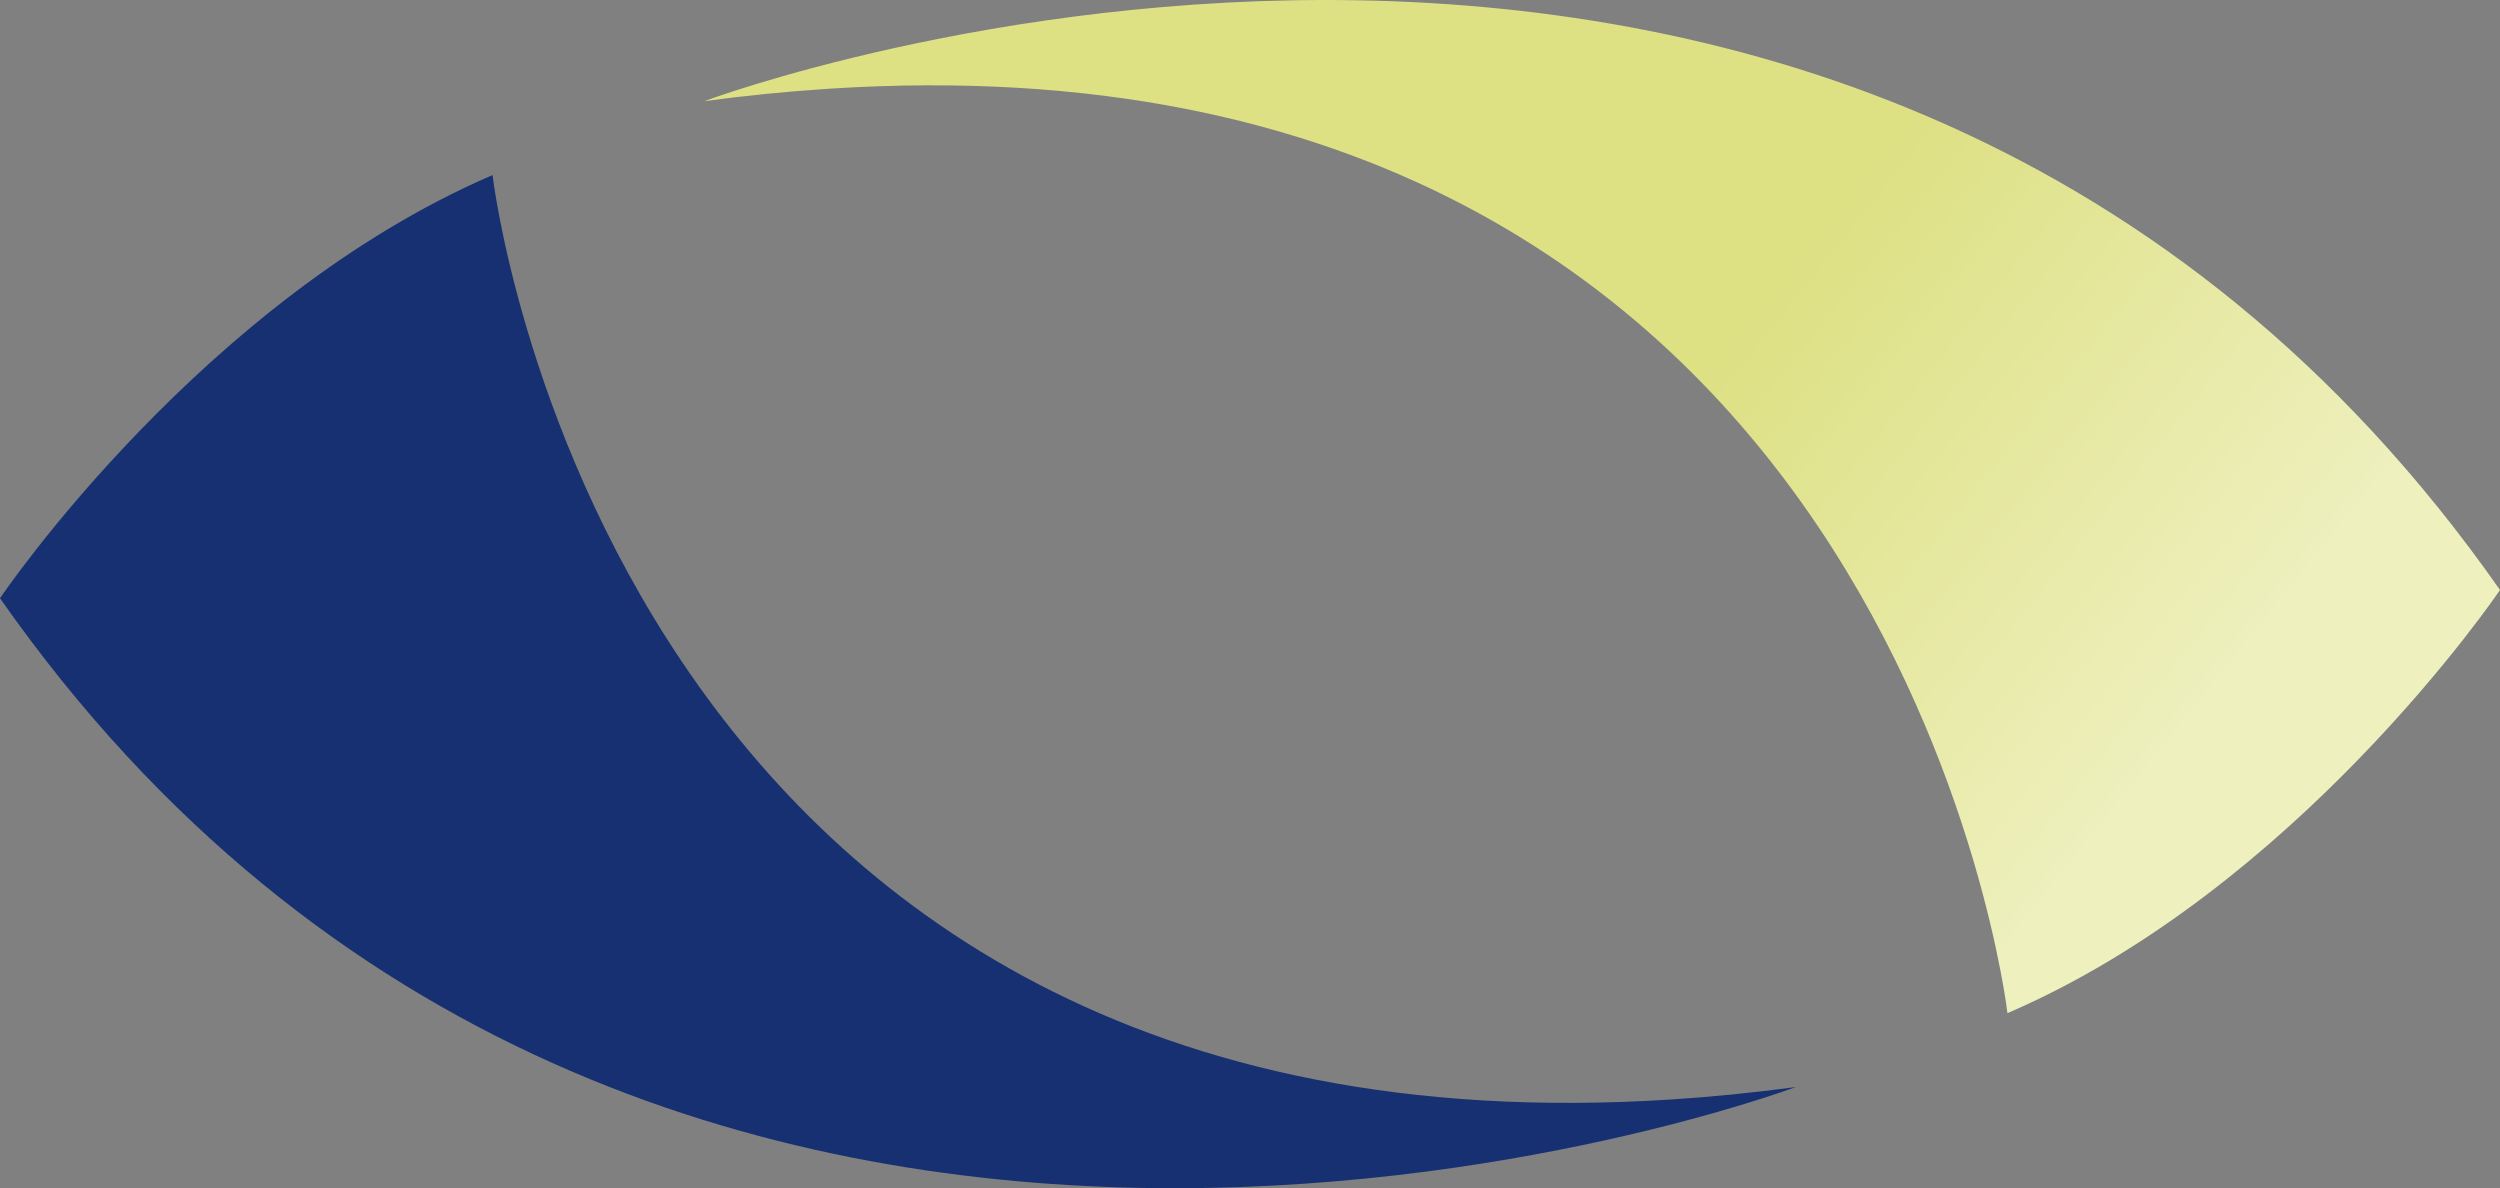 <?xml version="1.0" encoding="utf-8"?>
<!-- Generator: Adobe Illustrator 16.0.0, SVG Export Plug-In . SVG Version: 6.00 Build 0)  -->
<!DOCTYPE svg PUBLIC "-//W3C//DTD SVG 1.1//EN" "http://www.w3.org/Graphics/SVG/1.1/DTD/svg11.dtd">
<svg version="1.1" id="Layer_1" xmlns="http://www.w3.org/2000/svg" xmlns:xlink="http://www.w3.org/1999/xlink" x="0px" y="0px"
	 width="294.558px" height="140px" viewBox="0 0 294.558 140" enable-background="new 0 0 294.558 140" xml:space="preserve">
<rect x="0" y="0" width="294.558" height="140" fill="#808080" stroke="none"/>
<g>
	<g>
		<path fill="#163072" d="M196.962,129.541C71.513,137.668,58.033,20.627,58.033,20.627C41.055,27.94,26.7,40.176,16.523,50.695
			C6.061,61.497,0,70.486,0,70.486c75.918,108.465,211.561,57.599,211.561,57.599c-5.004,0.669-9.85,1.148-14.533,1.451
			C197.006,129.536,196.984,129.536,196.962,129.541z"/>
		
			<linearGradient id="SVGID_1_" gradientUnits="userSpaceOnUse" x1="-140.363" y1="-463.139" x2="-109.122" y2="-438.146" gradientTransform="matrix(1.764 0 0 1.764 448.063 862.546)">
			<stop  offset="0" style="stop-color:#DDE083"/>
			<stop  offset="1" style="stop-color:#EEF0BE"/>
		</linearGradient>
		<path fill="url(#SVGID_1_)" d="M82.996,11.915c5.004-0.669,9.85-1.148,14.533-1.451c0.022,0,0.044,0,0.066-0.005
			c125.45-8.127,138.93,108.914,138.93,108.914c16.978-7.313,31.334-19.549,41.51-30.068c10.462-10.802,16.522-19.791,16.522-19.791
			C218.639-38.951,82.996,11.915,82.996,11.915z"/>
	</g>
</g>
</svg>

